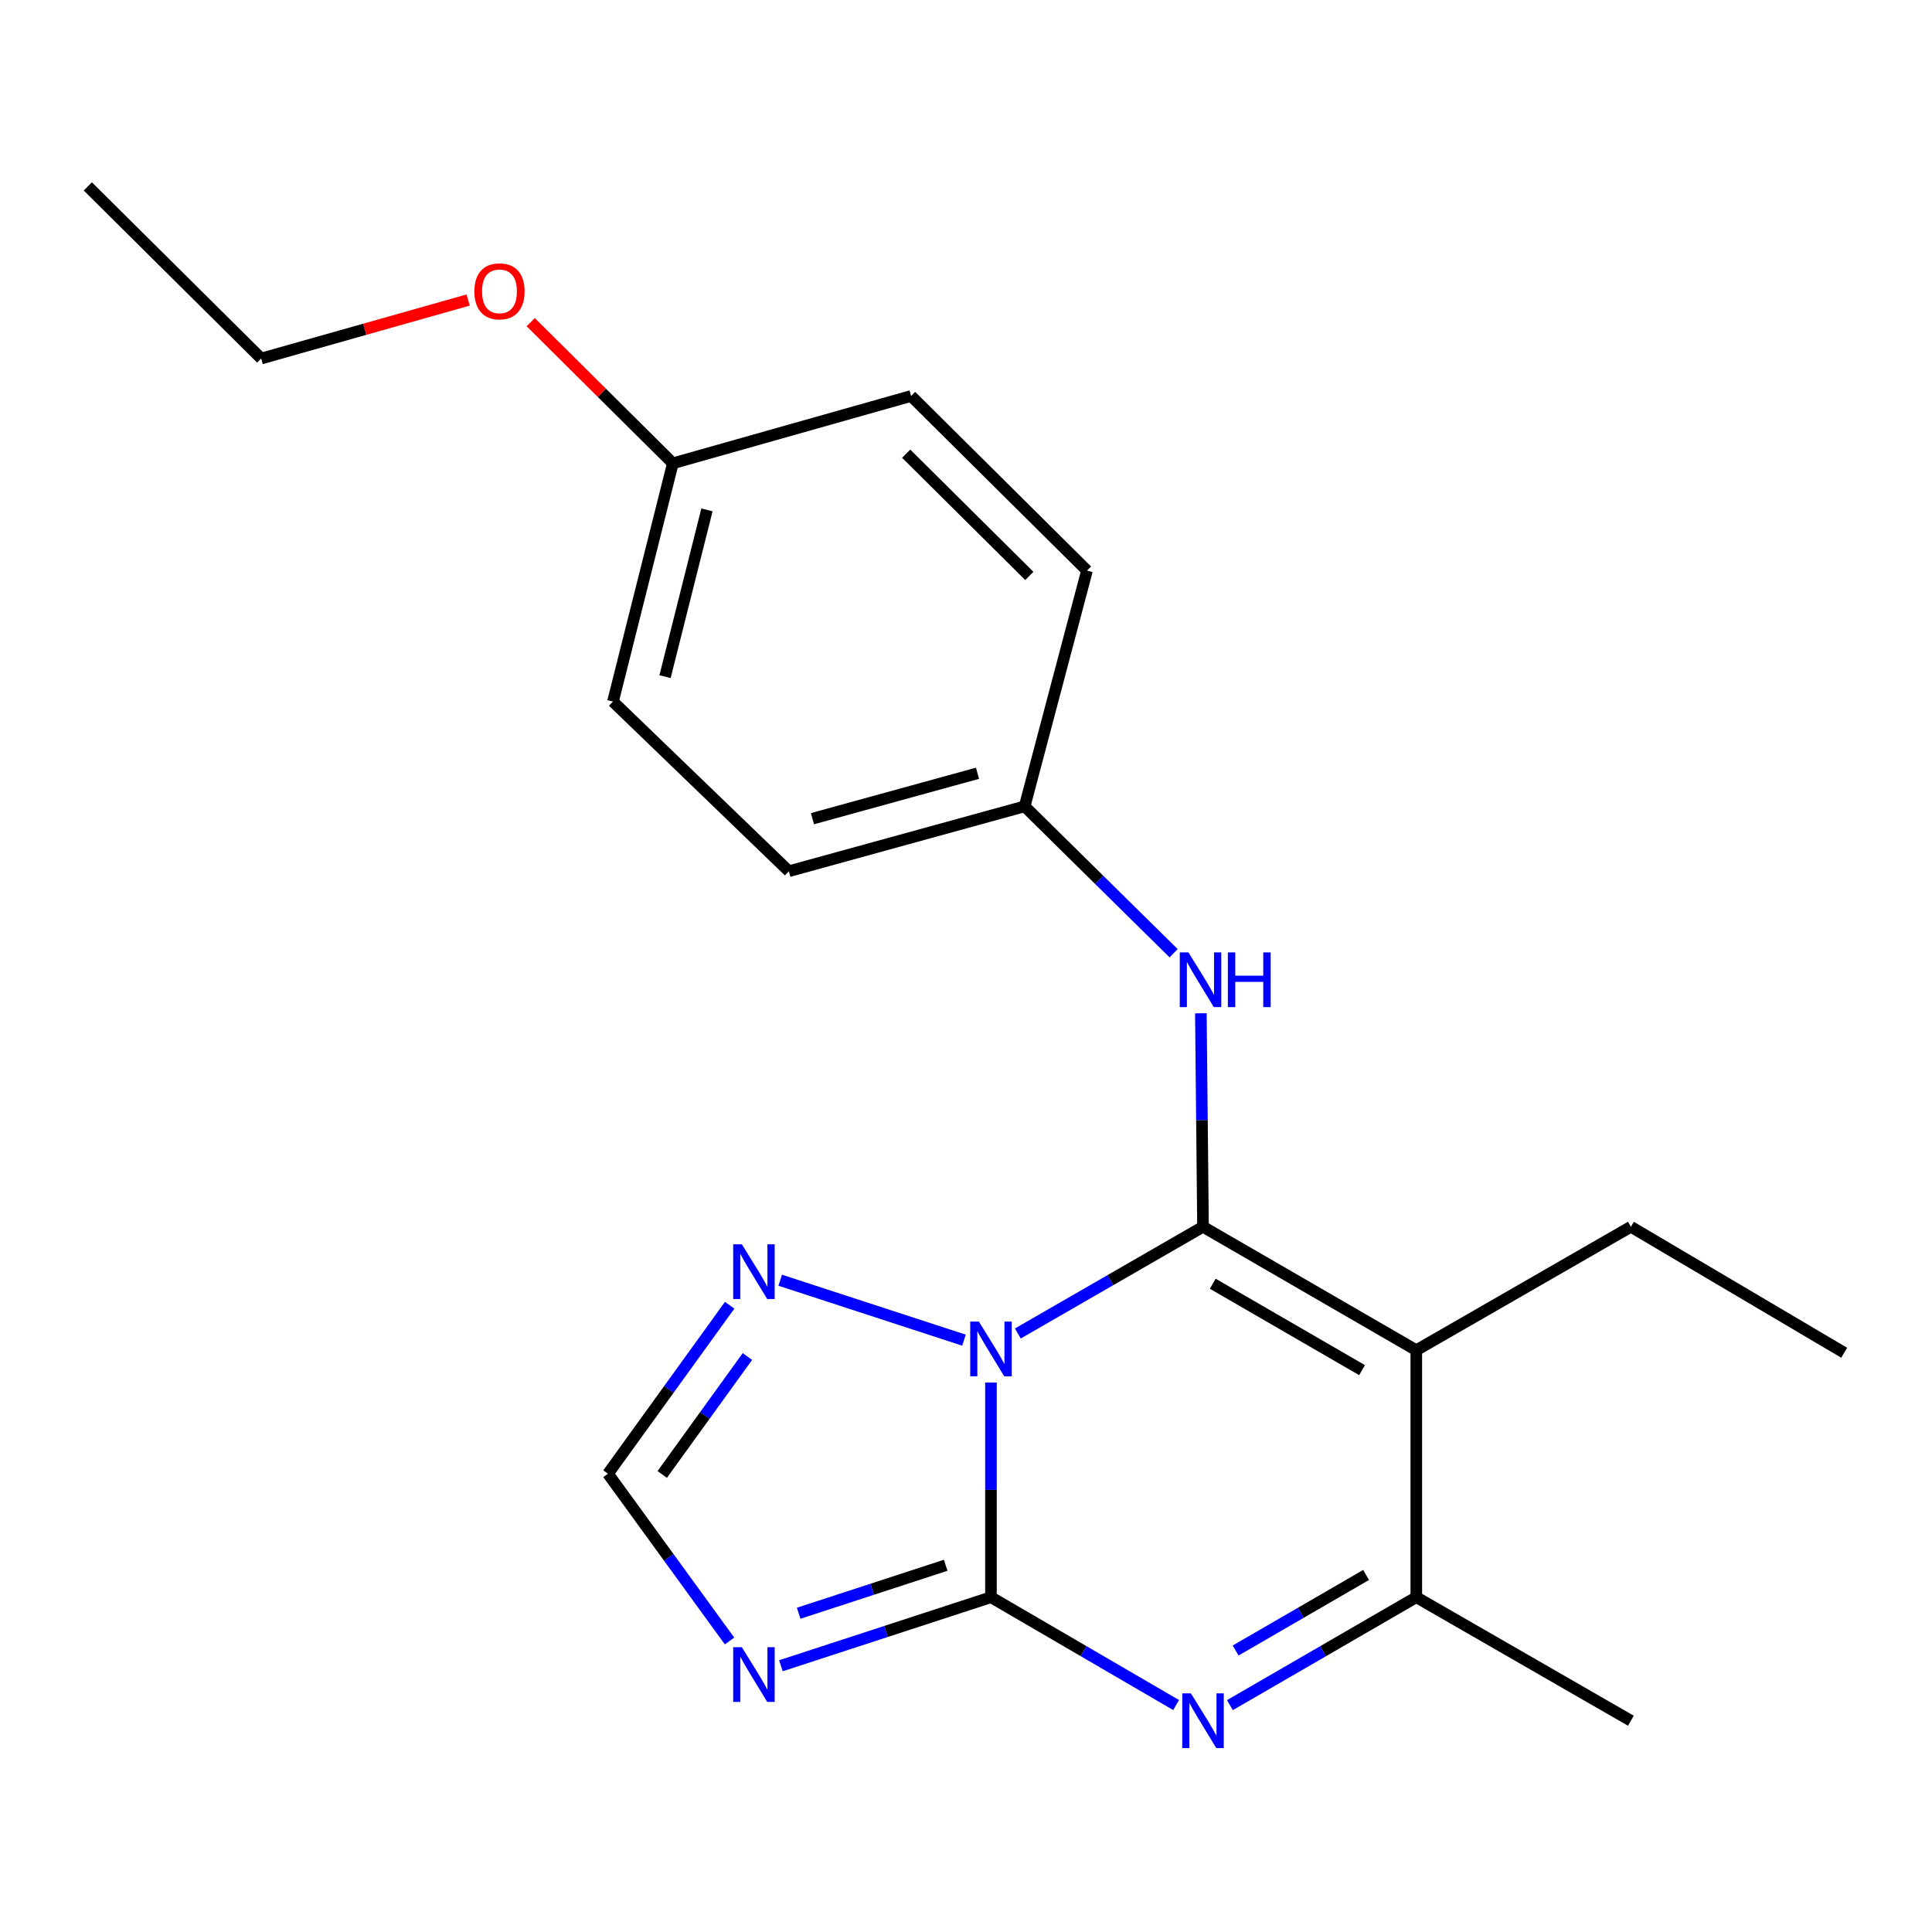 <?xml version='1.0' encoding='iso-8859-1'?>
<svg version='1.1' baseProfile='full'
              xmlns='http://www.w3.org/2000/svg'
                      xmlns:rdkit='http://www.rdkit.org/xml'
                      xmlns:xlink='http://www.w3.org/1999/xlink'
                  xml:space='preserve'
width='1000px' height='1000px' viewBox='0 0 1000 1000'>
<!-- END OF HEADER -->
<rect style='opacity:1.0;fill:#FFFFFF;stroke:none' width='1000' height='1000' x='0' y='0'> </rect>
<path class='bond-0' d='M 526.831,690.211 L 574.753,662.592' style='fill:none;fill-rule:evenodd;stroke:#0000FF;stroke-width:6px;stroke-linecap:butt;stroke-linejoin:miter;stroke-opacity:1' />
<path class='bond-0' d='M 574.753,662.592 L 622.675,634.973' style='fill:none;fill-rule:evenodd;stroke:#000000;stroke-width:6px;stroke-linecap:butt;stroke-linejoin:miter;stroke-opacity:1' />
<path class='bond-1' d='M 512.924,715.598 L 512.924,771.155' style='fill:none;fill-rule:evenodd;stroke:#0000FF;stroke-width:6px;stroke-linecap:butt;stroke-linejoin:miter;stroke-opacity:1' />
<path class='bond-1' d='M 512.924,771.155 L 512.924,826.711' style='fill:none;fill-rule:evenodd;stroke:#000000;stroke-width:6px;stroke-linecap:butt;stroke-linejoin:miter;stroke-opacity:1' />
<path class='bond-6' d='M 498.958,693.67 L 403.835,662.639' style='fill:none;fill-rule:evenodd;stroke:#0000FF;stroke-width:6px;stroke-linecap:butt;stroke-linejoin:miter;stroke-opacity:1' />
<path class='bond-2' d='M 622.675,634.973 L 733.077,698.877' style='fill:none;fill-rule:evenodd;stroke:#000000;stroke-width:6px;stroke-linecap:butt;stroke-linejoin:miter;stroke-opacity:1' />
<path class='bond-2' d='M 627.719,664.453 L 705.001,709.186' style='fill:none;fill-rule:evenodd;stroke:#000000;stroke-width:6px;stroke-linecap:butt;stroke-linejoin:miter;stroke-opacity:1' />
<path class='bond-7' d='M 622.675,634.973 L 622.123,579.728' style='fill:none;fill-rule:evenodd;stroke:#000000;stroke-width:6px;stroke-linecap:butt;stroke-linejoin:miter;stroke-opacity:1' />
<path class='bond-7' d='M 622.123,579.728 L 621.571,524.482' style='fill:none;fill-rule:evenodd;stroke:#0000FF;stroke-width:6px;stroke-linecap:butt;stroke-linejoin:miter;stroke-opacity:1' />
<path class='bond-3' d='M 512.924,826.711 L 560.842,854.623' style='fill:none;fill-rule:evenodd;stroke:#000000;stroke-width:6px;stroke-linecap:butt;stroke-linejoin:miter;stroke-opacity:1' />
<path class='bond-3' d='M 560.842,854.623 L 608.759,882.536' style='fill:none;fill-rule:evenodd;stroke:#0000FF;stroke-width:6px;stroke-linecap:butt;stroke-linejoin:miter;stroke-opacity:1' />
<path class='bond-4' d='M 512.924,826.711 L 458.563,844.451' style='fill:none;fill-rule:evenodd;stroke:#000000;stroke-width:6px;stroke-linecap:butt;stroke-linejoin:miter;stroke-opacity:1' />
<path class='bond-4' d='M 458.563,844.451 L 404.203,862.19' style='fill:none;fill-rule:evenodd;stroke:#0000FF;stroke-width:6px;stroke-linecap:butt;stroke-linejoin:miter;stroke-opacity:1' />
<path class='bond-4' d='M 489.485,810.18 L 451.432,822.598' style='fill:none;fill-rule:evenodd;stroke:#000000;stroke-width:6px;stroke-linecap:butt;stroke-linejoin:miter;stroke-opacity:1' />
<path class='bond-4' d='M 451.432,822.598 L 413.38,835.015' style='fill:none;fill-rule:evenodd;stroke:#0000FF;stroke-width:6px;stroke-linecap:butt;stroke-linejoin:miter;stroke-opacity:1' />
<path class='bond-10' d='M 733.077,698.877 L 844.143,634.973' style='fill:none;fill-rule:evenodd;stroke:#000000;stroke-width:6px;stroke-linecap:butt;stroke-linejoin:miter;stroke-opacity:1' />
<path class='bond-22' d='M 733.077,698.877 L 733.077,826.711' style='fill:none;fill-rule:evenodd;stroke:#000000;stroke-width:6px;stroke-linecap:butt;stroke-linejoin:miter;stroke-opacity:1' />
<path class='bond-5' d='M 636.604,882.575 L 684.841,854.643' style='fill:none;fill-rule:evenodd;stroke:#0000FF;stroke-width:6px;stroke-linecap:butt;stroke-linejoin:miter;stroke-opacity:1' />
<path class='bond-5' d='M 684.841,854.643 L 733.077,826.711' style='fill:none;fill-rule:evenodd;stroke:#000000;stroke-width:6px;stroke-linecap:butt;stroke-linejoin:miter;stroke-opacity:1' />
<path class='bond-5' d='M 639.556,854.303 L 673.321,834.751' style='fill:none;fill-rule:evenodd;stroke:#0000FF;stroke-width:6px;stroke-linecap:butt;stroke-linejoin:miter;stroke-opacity:1' />
<path class='bond-5' d='M 673.321,834.751 L 707.087,815.198' style='fill:none;fill-rule:evenodd;stroke:#000000;stroke-width:6px;stroke-linecap:butt;stroke-linejoin:miter;stroke-opacity:1' />
<path class='bond-21' d='M 377.61,849.375 L 346.148,806.084' style='fill:none;fill-rule:evenodd;stroke:#0000FF;stroke-width:6px;stroke-linecap:butt;stroke-linejoin:miter;stroke-opacity:1' />
<path class='bond-21' d='M 346.148,806.084 L 314.685,762.794' style='fill:none;fill-rule:evenodd;stroke:#000000;stroke-width:6px;stroke-linecap:butt;stroke-linejoin:miter;stroke-opacity:1' />
<path class='bond-14' d='M 733.077,826.711 L 844.143,890.641' style='fill:none;fill-rule:evenodd;stroke:#000000;stroke-width:6px;stroke-linecap:butt;stroke-linejoin:miter;stroke-opacity:1' />
<path class='bond-8' d='M 377.678,675.588 L 346.182,719.191' style='fill:none;fill-rule:evenodd;stroke:#0000FF;stroke-width:6px;stroke-linecap:butt;stroke-linejoin:miter;stroke-opacity:1' />
<path class='bond-8' d='M 346.182,719.191 L 314.685,762.794' style='fill:none;fill-rule:evenodd;stroke:#000000;stroke-width:6px;stroke-linecap:butt;stroke-linejoin:miter;stroke-opacity:1' />
<path class='bond-8' d='M 386.863,702.13 L 364.816,732.652' style='fill:none;fill-rule:evenodd;stroke:#0000FF;stroke-width:6px;stroke-linecap:butt;stroke-linejoin:miter;stroke-opacity:1' />
<path class='bond-8' d='M 364.816,732.652 L 342.768,763.174' style='fill:none;fill-rule:evenodd;stroke:#000000;stroke-width:6px;stroke-linecap:butt;stroke-linejoin:miter;stroke-opacity:1' />
<path class='bond-9' d='M 607.461,493.385 L 568.909,455.373' style='fill:none;fill-rule:evenodd;stroke:#0000FF;stroke-width:6px;stroke-linecap:butt;stroke-linejoin:miter;stroke-opacity:1' />
<path class='bond-9' d='M 568.909,455.373 L 530.356,417.361' style='fill:none;fill-rule:evenodd;stroke:#000000;stroke-width:6px;stroke-linecap:butt;stroke-linejoin:miter;stroke-opacity:1' />
<path class='bond-12' d='M 530.356,417.361 L 562.627,295.338' style='fill:none;fill-rule:evenodd;stroke:#000000;stroke-width:6px;stroke-linecap:butt;stroke-linejoin:miter;stroke-opacity:1' />
<path class='bond-13' d='M 530.356,417.361 L 408.32,450.948' style='fill:none;fill-rule:evenodd;stroke:#000000;stroke-width:6px;stroke-linecap:butt;stroke-linejoin:miter;stroke-opacity:1' />
<path class='bond-13' d='M 505.951,400.236 L 420.525,423.747' style='fill:none;fill-rule:evenodd;stroke:#000000;stroke-width:6px;stroke-linecap:butt;stroke-linejoin:miter;stroke-opacity:1' />
<path class='bond-19' d='M 844.143,634.973 L 954.545,700.18' style='fill:none;fill-rule:evenodd;stroke:#000000;stroke-width:6px;stroke-linecap:butt;stroke-linejoin:miter;stroke-opacity:1' />
<path class='bond-11' d='M 348.272,239.811 L 317.278,363.137' style='fill:none;fill-rule:evenodd;stroke:#000000;stroke-width:6px;stroke-linecap:butt;stroke-linejoin:miter;stroke-opacity:1' />
<path class='bond-11' d='M 365.917,263.913 L 344.221,350.241' style='fill:none;fill-rule:evenodd;stroke:#000000;stroke-width:6px;stroke-linecap:butt;stroke-linejoin:miter;stroke-opacity:1' />
<path class='bond-17' d='M 348.272,239.811 L 311.483,203.284' style='fill:none;fill-rule:evenodd;stroke:#000000;stroke-width:6px;stroke-linecap:butt;stroke-linejoin:miter;stroke-opacity:1' />
<path class='bond-17' d='M 311.483,203.284 L 274.694,166.757' style='fill:none;fill-rule:evenodd;stroke:#FF0000;stroke-width:6px;stroke-linecap:butt;stroke-linejoin:miter;stroke-opacity:1' />
<path class='bond-23' d='M 348.272,239.811 L 471.585,204.96' style='fill:none;fill-rule:evenodd;stroke:#000000;stroke-width:6px;stroke-linecap:butt;stroke-linejoin:miter;stroke-opacity:1' />
<path class='bond-16' d='M 562.627,295.338 L 471.585,204.96' style='fill:none;fill-rule:evenodd;stroke:#000000;stroke-width:6px;stroke-linecap:butt;stroke-linejoin:miter;stroke-opacity:1' />
<path class='bond-16' d='M 532.776,298.095 L 469.047,234.83' style='fill:none;fill-rule:evenodd;stroke:#000000;stroke-width:6px;stroke-linecap:butt;stroke-linejoin:miter;stroke-opacity:1' />
<path class='bond-15' d='M 408.32,450.948 L 317.278,363.137' style='fill:none;fill-rule:evenodd;stroke:#000000;stroke-width:6px;stroke-linecap:butt;stroke-linejoin:miter;stroke-opacity:1' />
<path class='bond-18' d='M 242.329,155.291 L 188.768,170.433' style='fill:none;fill-rule:evenodd;stroke:#FF0000;stroke-width:6px;stroke-linecap:butt;stroke-linejoin:miter;stroke-opacity:1' />
<path class='bond-18' d='M 188.768,170.433 L 135.207,185.574' style='fill:none;fill-rule:evenodd;stroke:#000000;stroke-width:6px;stroke-linecap:butt;stroke-linejoin:miter;stroke-opacity:1' />
<path class='bond-20' d='M 135.207,185.574 L 45.455,96.486' style='fill:none;fill-rule:evenodd;stroke:#000000;stroke-width:6px;stroke-linecap:butt;stroke-linejoin:miter;stroke-opacity:1' />
<path  class='atom-0' d='M 506.664 684.066
L 515.944 699.066
Q 516.864 700.546, 518.344 703.226
Q 519.824 705.906, 519.904 706.066
L 519.904 684.066
L 523.664 684.066
L 523.664 712.386
L 519.784 712.386
L 509.824 695.986
Q 508.664 694.066, 507.424 691.866
Q 506.224 689.666, 505.864 688.986
L 505.864 712.386
L 502.184 712.386
L 502.184 684.066
L 506.664 684.066
' fill='#0000FF'/>
<path  class='atom-4' d='M 616.415 876.481
L 625.695 891.481
Q 626.615 892.961, 628.095 895.641
Q 629.575 898.321, 629.655 898.481
L 629.655 876.481
L 633.415 876.481
L 633.415 904.801
L 629.535 904.801
L 619.575 888.401
Q 618.415 886.481, 617.175 884.281
Q 615.975 882.081, 615.615 881.401
L 615.615 904.801
L 611.935 904.801
L 611.935 876.481
L 616.415 876.481
' fill='#0000FF'/>
<path  class='atom-5' d='M 383.976 852.587
L 393.256 867.587
Q 394.176 869.067, 395.656 871.747
Q 397.136 874.427, 397.216 874.587
L 397.216 852.587
L 400.976 852.587
L 400.976 880.907
L 397.096 880.907
L 387.136 864.507
Q 385.976 862.587, 384.736 860.387
Q 383.536 858.187, 383.176 857.507
L 383.176 880.907
L 379.496 880.907
L 379.496 852.587
L 383.976 852.587
' fill='#0000FF'/>
<path  class='atom-7' d='M 383.976 644.043
L 393.256 659.043
Q 394.176 660.523, 395.656 663.203
Q 397.136 665.883, 397.216 666.043
L 397.216 644.043
L 400.976 644.043
L 400.976 672.363
L 397.096 672.363
L 387.136 655.963
Q 385.976 654.043, 384.736 651.843
Q 383.536 649.643, 383.176 648.963
L 383.176 672.363
L 379.496 672.363
L 379.496 644.043
L 383.976 644.043
' fill='#0000FF'/>
<path  class='atom-8' d='M 615.138 492.966
L 624.418 507.966
Q 625.338 509.446, 626.818 512.126
Q 628.298 514.806, 628.378 514.966
L 628.378 492.966
L 632.138 492.966
L 632.138 521.286
L 628.258 521.286
L 618.298 504.886
Q 617.138 502.966, 615.898 500.766
Q 614.698 498.566, 614.338 497.886
L 614.338 521.286
L 610.658 521.286
L 610.658 492.966
L 615.138 492.966
' fill='#0000FF'/>
<path  class='atom-8' d='M 635.538 492.966
L 639.378 492.966
L 639.378 505.006
L 653.858 505.006
L 653.858 492.966
L 657.698 492.966
L 657.698 521.286
L 653.858 521.286
L 653.858 508.206
L 639.378 508.206
L 639.378 521.286
L 635.538 521.286
L 635.538 492.966
' fill='#0000FF'/>
<path  class='atom-18' d='M 245.533 150.79
Q 245.533 143.99, 248.893 140.19
Q 252.253 136.39, 258.533 136.39
Q 264.813 136.39, 268.173 140.19
Q 271.533 143.99, 271.533 150.79
Q 271.533 157.67, 268.133 161.59
Q 264.733 165.47, 258.533 165.47
Q 252.293 165.47, 248.893 161.59
Q 245.533 157.71, 245.533 150.79
M 258.533 162.27
Q 262.853 162.27, 265.173 159.39
Q 267.533 156.47, 267.533 150.79
Q 267.533 145.23, 265.173 142.43
Q 262.853 139.59, 258.533 139.59
Q 254.213 139.59, 251.853 142.39
Q 249.533 145.19, 249.533 150.79
Q 249.533 156.51, 251.853 159.39
Q 254.213 162.27, 258.533 162.27
' fill='#FF0000'/>
</svg>
